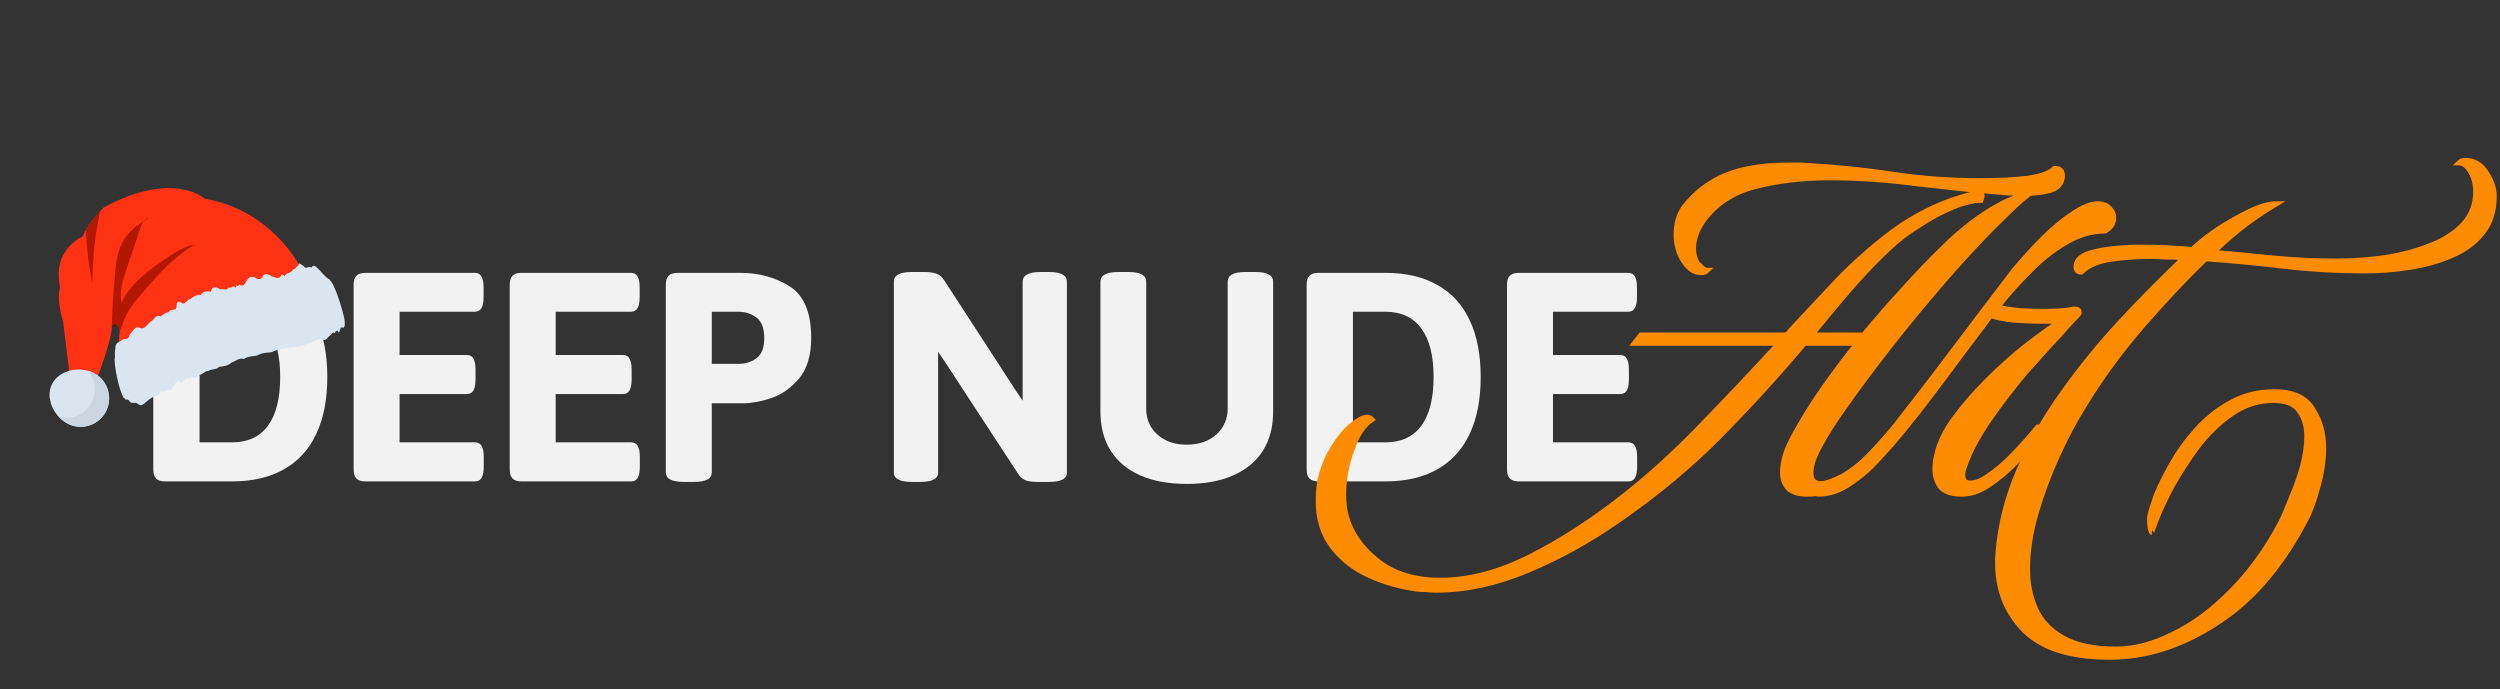 <svg width="3626" height="1000" viewBox="0 0 3626 1000" fill="none" xmlns="http://www.w3.org/2000/svg">
<rect x="0" y="0" width="3626" height="1000" fill="#333333" stroke="none"/>
<path d="M239.58 698.24C233.582 698.24 229.205 696.862 226.449 694.106C223.693 691.35 222.315 686.973 222.315 680.975V412.753C222.315 406.754 223.693 402.458 226.449 399.864C229.205 397.109 233.582 395.731 239.58 395.731H336.364C366.031 395.731 391.159 401.567 411.748 413.239C432.499 424.749 448.143 441.772 458.681 464.306C469.38 486.84 474.73 514.319 474.73 546.742C474.73 579.327 469.38 606.887 458.681 629.421C448.143 651.956 432.499 669.059 411.748 680.731C391.159 692.404 366.031 698.24 336.364 698.24H239.58ZM336.364 641.58C359.384 641.58 376.812 633.555 388.646 617.506C400.481 601.294 406.398 577.706 406.398 546.742C406.398 515.94 400.481 492.514 388.646 476.465C376.812 460.253 359.384 452.147 336.364 452.147H289.431V641.58H336.364Z" fill="#F2F2F2"/>
<path d="M530.184 698.24C524.186 698.24 519.808 696.862 517.052 694.106C514.296 691.35 512.918 686.973 512.918 680.975V412.753C512.918 406.754 514.296 402.458 517.052 399.864C519.808 397.109 524.186 395.731 530.184 395.731H688.491C693.03 395.731 696.272 397.433 698.218 400.837C700.325 404.242 701.379 409.754 701.379 417.373V430.505C701.379 438.124 700.325 443.636 698.218 447.04C696.272 450.445 693.03 452.147 688.491 452.147H579.548V514.886H676.818C681.357 514.886 684.6 516.588 686.545 519.993C688.653 523.397 689.706 528.909 689.706 536.529V549.903C689.706 557.523 688.653 563.035 686.545 566.439C684.6 569.844 681.357 571.546 676.818 571.546H579.548V641.58H688.734C693.273 641.58 696.515 643.282 698.461 646.687C700.568 650.091 701.622 655.522 701.622 662.98V676.597C701.622 684.217 700.568 689.729 698.461 693.133C696.515 696.538 693.273 698.24 688.734 698.24H530.184Z" fill="#F2F2F2"/>
<path d="M756.589 698.24C750.591 698.24 746.214 696.862 743.458 694.106C740.702 691.35 739.324 686.973 739.324 680.975V412.753C739.324 406.754 740.702 402.458 743.458 399.864C746.214 397.109 750.591 395.731 756.589 395.731H914.896C919.435 395.731 922.678 397.433 924.623 400.837C926.731 404.242 927.784 409.754 927.784 417.373V430.505C927.784 438.124 926.731 443.636 924.623 447.04C922.678 450.445 919.435 452.147 914.896 452.147H805.954V514.886H903.224C907.763 514.886 911.005 516.588 912.951 519.993C915.058 523.397 916.112 528.909 916.112 536.529V549.903C916.112 557.523 915.058 563.035 912.951 566.439C911.005 569.844 907.763 571.546 903.224 571.546H805.954V641.58H915.139C919.678 641.58 922.921 643.282 924.866 646.687C926.974 650.091 928.027 655.522 928.027 662.98V676.597C928.027 684.217 926.974 689.729 924.866 693.133C922.921 696.538 919.678 698.24 915.139 698.24H756.589Z" fill="#F2F2F2"/>
<path d="M991.749 698.969C974.403 698.969 965.729 694.43 965.729 685.352V412.753C965.729 406.754 967.107 402.458 969.863 399.864C972.619 397.109 976.996 395.731 982.995 395.731H1073.94C1100.85 395.731 1124.68 402.296 1145.44 415.428C1166.19 428.559 1176.56 453.525 1176.56 490.326C1176.56 515.616 1170.56 535.313 1158.57 549.417C1146.57 563.359 1133.03 572.762 1117.96 577.625C1103.04 582.489 1089.75 584.921 1078.08 584.921H1032.36V685.352C1032.36 694.43 1023.69 698.969 1006.34 698.969H991.749ZM1070.78 527.774C1081.16 527.774 1089.99 525.018 1097.29 519.506C1104.74 513.995 1108.47 504.268 1108.47 490.326C1108.47 476.221 1104.74 466.332 1097.29 460.658C1089.83 454.984 1080.99 452.147 1070.78 452.147H1032.36V527.774H1070.78Z" fill="#F2F2F2"/>
<path d="M1322.49 698.969C1305.14 698.969 1296.47 694.43 1296.47 685.352V408.619C1296.47 403.917 1298.57 400.432 1302.79 398.162C1307 395.731 1313.57 394.515 1322.49 394.515H1340.97C1347.94 394.515 1353.69 395.325 1358.23 396.946C1362.77 398.568 1366.5 401.729 1369.42 406.43L1471.55 563.764L1483.22 581.273V408.619C1483.22 403.917 1485.33 400.432 1489.55 398.162C1493.76 395.731 1500.33 394.515 1509.24 394.515H1521.65C1530.56 394.515 1537.05 395.731 1541.1 398.162C1545.32 400.432 1547.42 403.917 1547.42 408.619V685.352C1547.42 694.43 1538.83 698.969 1521.65 698.969H1505.11C1497.98 698.969 1492.22 698.24 1487.84 696.781C1483.47 695.16 1479.82 692.08 1476.9 687.54L1369.91 523.884L1360.66 510.266V685.352C1360.66 694.43 1352.07 698.969 1334.89 698.969H1322.49Z" fill="#F2F2F2"/>
<path d="M1721.3 701.888C1695.04 701.888 1672.51 697.754 1653.7 689.486C1635.06 681.218 1620.79 669.302 1610.9 653.739C1601.01 638.014 1596.07 619.127 1596.07 597.079V408.619C1596.07 403.917 1598.17 400.432 1602.39 398.162C1606.6 395.731 1613.17 394.515 1622.09 394.515H1636.68C1645.59 394.515 1652.08 395.731 1656.13 398.162C1660.35 400.432 1662.45 403.917 1662.45 408.619V592.702C1662.45 602.753 1664.89 611.751 1669.75 619.694C1674.77 627.638 1681.75 633.88 1690.66 638.419C1699.58 642.796 1709.79 644.985 1721.3 644.985C1732.81 644.985 1743.03 642.796 1751.94 638.419C1761.02 633.88 1768.07 627.638 1773.1 619.694C1778.12 611.751 1780.64 602.753 1780.64 592.702V408.619C1780.64 403.917 1782.66 400.432 1786.72 398.162C1790.93 395.731 1797.5 394.515 1806.41 394.515H1820.76C1829.68 394.515 1836.16 395.731 1840.21 398.162C1844.43 400.432 1846.54 403.917 1846.54 408.619V597.079C1846.54 619.127 1841.59 638.014 1831.7 653.739C1821.81 669.302 1807.47 681.218 1788.66 689.486C1770.02 697.754 1747.57 701.888 1721.3 701.888Z" fill="#F2F2F2"/>
<path d="M1912.45 698.24C1906.45 698.24 1902.07 696.862 1899.32 694.106C1896.56 691.35 1895.18 686.973 1895.18 680.975V412.753C1895.18 406.754 1896.56 402.458 1899.32 399.864C1902.07 397.109 1906.45 395.731 1912.45 395.731H2009.23C2038.9 395.731 2064.03 401.567 2084.62 413.239C2105.37 424.749 2121.01 441.772 2131.55 464.306C2142.25 486.84 2147.6 514.319 2147.6 546.742C2147.6 579.327 2142.25 606.887 2131.55 629.421C2121.01 651.956 2105.37 669.059 2084.62 680.731C2064.03 692.404 2038.9 698.24 2009.23 698.24H1912.45ZM2009.23 641.58C2032.25 641.58 2049.68 633.555 2061.51 617.506C2073.35 601.294 2079.27 577.706 2079.27 546.742C2079.27 515.94 2073.35 492.514 2061.51 476.465C2049.68 460.253 2032.25 452.147 2009.23 452.147H1962.3V641.58H2009.23Z" fill="#F2F2F2"/>
<path d="M2203.05 698.24C2197.05 698.24 2192.68 696.862 2189.92 694.106C2187.16 691.35 2185.79 686.973 2185.79 680.975V412.753C2185.79 406.754 2187.16 402.458 2189.92 399.864C2192.68 397.109 2197.05 395.731 2203.05 395.731H2361.36C2365.9 395.731 2369.14 397.433 2371.08 400.837C2373.19 404.242 2374.25 409.754 2374.25 417.373V430.505C2374.25 438.124 2373.19 443.636 2371.08 447.04C2369.14 450.445 2365.9 452.147 2361.36 452.147H2252.42V514.886H2349.69C2354.22 514.886 2357.47 516.588 2359.41 519.993C2361.52 523.397 2362.57 528.909 2362.57 536.529V549.903C2362.57 557.523 2361.52 563.035 2359.41 566.439C2357.47 569.844 2354.22 571.546 2349.69 571.546H2252.42V641.58H2361.6C2366.14 641.58 2369.38 643.282 2371.33 646.687C2373.44 650.091 2374.49 655.522 2374.49 662.98V676.597C2374.49 684.217 2373.44 689.729 2371.33 693.133C2369.38 696.538 2366.14 698.24 2361.6 698.24H2203.05Z" fill="#F2F2F2"/>
<mask id="path-2-outside-1_34_299" maskUnits="userSpaceOnUse" x="1907.87" y="228.698" width="1714" height="729" fill="black">
<rect fill="white" x="1907.87" y="228.698" width="1714" height="729"/>
<path d="M2467.97 395.42C2464.06 395.42 2460.14 394.582 2456.23 392.904C2452.87 390.667 2450.08 388.431 2447.84 386.194C2442.25 380.043 2438.06 373.053 2435.26 365.224C2432.46 356.837 2431.07 348.729 2431.07 340.9C2431.07 325.243 2434.7 312.102 2441.97 301.478C2458.19 280.229 2478.32 264.572 2502.36 254.506C2526.97 244.441 2557.72 239.408 2594.63 239.408C2599.1 239.408 2603.57 239.408 2608.05 239.408C2613.08 239.408 2617.83 239.688 2622.31 240.247C2664.25 242.484 2705.35 246.678 2745.61 252.829C2785.87 258.98 2828.65 262.055 2873.94 262.055C2898.54 262.055 2920.63 260.937 2940.2 258.7C2960.33 255.904 2973.47 251.151 2979.62 244.441H2981.3C2988.01 244.441 2991.37 248.076 2991.37 255.345C2990.81 265.97 2984.66 272.959 2972.91 276.314C2961.73 279.11 2949.71 280.508 2936.85 280.508C2927.9 280.508 2919.23 280.229 2910.85 279.67C2902.46 279.11 2895.75 278.551 2890.71 277.992C2858.28 275.196 2820.82 271.282 2778.32 266.249C2736.38 260.657 2695 257.861 2654.18 257.861C2615.04 257.861 2578.97 262.055 2545.98 270.443C2513.55 278.831 2488.38 295.327 2470.49 319.931C2465.46 327.2 2461.82 334.19 2459.59 340.9C2457.35 347.61 2456.23 354.041 2456.23 360.192C2456.23 368.02 2457.91 375.01 2461.26 381.161C2463.5 383.398 2466.02 385.914 2468.81 388.71C2471.61 390.947 2474.12 392.065 2476.36 392.065C2474.12 394.302 2471.33 395.42 2467.97 395.42ZM2082.98 855.907C2078.5 855.907 2073.75 855.628 2068.72 855.068C2063.68 855.068 2058.93 854.789 2054.46 854.23C2029.85 850.875 2006.65 844.164 1984.84 834.099C1963.03 824.034 1945.42 810.054 1932 792.16C1918.58 774.267 1911.87 752.179 1911.87 725.897C1911.87 716.95 1912.7 707.444 1914.38 697.379C1918.3 679.485 1924.73 663.548 1933.67 649.569C1942.06 635.589 1951.01 624.685 1960.51 616.857C1970.02 609.028 1977.57 605.114 1983.16 605.114C1985.4 605.114 1987.63 606.232 1989.87 608.469C1977.57 616.297 1967.78 631.116 1960.51 652.924C1952.69 674.173 1948.77 695.422 1948.77 716.671C1948.77 728.414 1949.89 738.479 1952.13 746.867C1958.84 772.589 1973.93 794.677 1997.42 813.13C2020.91 832.142 2051.38 841.648 2088.85 841.648C2130.79 841.648 2174.4 830.185 2219.7 807.258C2264.99 784.332 2310.28 754.975 2355.58 719.187C2391.92 690.669 2428.55 657.397 2465.46 619.373C2502.92 580.789 2541.23 540.249 2580.37 497.751H2370.68L2379.9 486.008H2590.43C2591.55 484.89 2592.67 484.051 2593.79 483.492C2594.91 482.373 2595.75 481.255 2596.31 480.137C2614.76 460.565 2635.45 438.477 2658.37 413.873C2681.3 389.269 2707.02 365.784 2735.54 343.416C2764.62 320.49 2796.21 302.876 2830.32 290.574C2850.45 283.863 2863.04 280.508 2868.07 280.508C2872.54 280.508 2874.78 281.627 2874.78 283.863C2874.78 285.541 2874.22 287.778 2873.1 290.574C2861.36 290.574 2847.66 293.929 2832 300.639C2816.9 306.79 2802.08 314.618 2787.55 324.125C2773.01 333.072 2760.43 342.018 2749.8 350.965C2734.14 364.945 2719.05 379.763 2704.51 395.42C2690.53 410.518 2676.83 426.175 2663.41 442.392L2627.34 486.008H2702.83C2721.84 463.081 2741.13 440.994 2760.7 419.745C2780.28 397.937 2799.57 377.806 2818.58 359.353C2830.88 347.051 2844.3 335.308 2858.84 324.125C2873.38 312.941 2887.64 303.714 2901.62 296.445C2915.6 288.616 2927.9 284.702 2938.52 284.702C2931.26 290.294 2920.07 300.639 2904.97 315.737C2889.88 330.276 2875.9 344.535 2863.04 358.514C2845.7 376.967 2825.85 399.335 2803.48 425.616C2781.12 451.898 2759.03 479.018 2737.22 506.977C2715.41 534.936 2695.84 561.218 2678.51 585.822C2661.17 609.867 2648.59 629.438 2640.76 644.536C2636.85 651.246 2633.49 658.236 2630.69 665.506C2627.9 672.775 2626.5 679.485 2626.5 685.636C2626.5 696.261 2631.25 701.573 2640.76 701.573C2647.47 701.573 2657.54 698.218 2670.96 691.508C2684.94 683.679 2698.08 673.614 2710.38 661.312C2722.68 648.45 2735.54 634.191 2748.96 618.534C2750.64 618.534 2751.48 619.373 2751.48 621.05C2751.48 623.287 2750.36 626.363 2748.12 630.277C2746.45 634.191 2745.33 637.267 2744.77 639.504C2722.4 665.226 2701.43 684.518 2681.86 697.379C2662.29 710.24 2642.16 716.671 2621.47 716.671C2608.61 716.671 2599.38 713.875 2593.79 708.283C2588.2 702.132 2585.4 694.583 2585.4 685.636C2585.4 676.13 2587.36 665.785 2591.27 654.601C2595.75 643.418 2601.34 632.234 2608.05 621.05C2618.67 602.038 2631.25 582.187 2645.79 561.498C2660.89 540.249 2676.83 519 2693.6 497.751H2617.27C2578.69 543.604 2537.87 588.338 2494.81 631.955C2452.32 675.012 2403.67 715.552 2348.87 753.577C2305.81 783.773 2261.35 808.377 2215.5 827.389C2170.21 846.401 2126.03 855.907 2082.98 855.907Z"/>
<path d="M2637.03 716.671C2635.91 716.671 2635.35 716.391 2635.35 715.832C2635.35 715.832 2636.19 715.273 2637.87 714.154C2639.55 713.036 2642.06 711.638 2645.42 709.961C2664.99 700.454 2682.88 688.152 2699.1 673.054C2714.76 657.397 2729.86 640.901 2744.39 623.567C2754.46 610.706 2767.04 594.489 2782.14 574.918C2797.8 554.787 2814.01 533.538 2830.79 511.171C2848.12 488.245 2864.62 466.437 2880.28 445.747C2895.93 425.057 2909.35 407.443 2920.54 392.904C2934.52 376.129 2948.78 360.471 2963.31 345.933C2978.41 330.835 2992.95 318.812 3006.93 309.865C3020.91 300.359 3032.93 295.606 3043 295.606C3050.27 295.606 3055.86 297.843 3059.77 302.316C3063.69 306.231 3065.65 310.704 3065.65 315.737C3065.65 324.125 3061.45 330.555 3053.06 335.029C3033.49 335.029 3014.48 340.62 2996.03 351.804C2977.57 362.429 2959.96 376.408 2943.18 393.743C2926.41 410.518 2911.03 427.853 2897.05 445.747C2908.24 447.984 2919.7 449.661 2931.44 450.779C2943.74 451.339 2955.21 451.618 2965.83 451.618C2974.78 451.618 2982.89 451.339 2990.16 450.779C2997.98 450.22 3003.86 449.381 3007.77 448.263C3012.8 448.263 3015.32 449.381 3015.32 451.618C3015.88 453.296 3015.6 454.694 3014.48 455.812C3012.24 458.049 3007.49 463.081 3000.22 470.91C2993.51 478.739 2985.68 487.406 2976.73 496.912C2968.35 505.859 2960.52 514.526 2953.25 522.914C2945.98 530.743 2940.67 536.614 2937.31 540.528C2919.98 561.218 2902.64 583.865 2885.31 608.469C2868.53 633.073 2856.79 655.161 2850.08 674.732C2847.84 679.765 2846.73 684.518 2846.73 688.991C2846.73 696.82 2850.36 700.734 2857.63 700.734C2865.46 700.734 2874.4 697.099 2884.47 689.83C2895.09 682.561 2905.16 674.173 2914.67 664.667C2924.73 654.601 2933.4 645.375 2940.67 636.987C2948.5 628.04 2953.53 622.169 2955.77 619.373C2957.44 619.373 2958.28 620.212 2958.28 621.889C2958.28 624.126 2957.16 627.202 2954.93 631.116C2953.25 634.471 2952.13 637.267 2951.57 639.504C2943.18 649.569 2933.12 660.752 2921.38 673.054C2909.63 684.797 2897.05 695.142 2883.63 704.089C2870.77 712.477 2857.91 716.671 2845.05 716.671C2831.07 716.671 2821 713.316 2814.85 706.605C2809.26 699.336 2806.46 690.389 2806.46 679.765C2806.46 673.614 2807.3 667.183 2808.98 660.473C2812.34 643.697 2820.72 626.083 2834.14 607.63C2847.56 589.177 2863.5 570.724 2881.95 552.271C2900.41 533.818 2919.14 517.043 2938.15 501.945C2957.72 486.847 2975.06 474.265 2990.16 464.2C2987.36 464.759 2983.45 465.318 2978.41 465.877C2973.38 465.877 2967.79 465.877 2961.64 465.877C2948.78 465.877 2934.8 465.318 2919.7 464.2C2905.16 462.522 2894.54 460.286 2887.82 457.49C2886.15 459.167 2884.19 461.683 2881.95 465.039C2870.21 480.696 2856.51 498.869 2840.85 519.559C2825.76 540.249 2809.82 561.498 2793.04 583.306C2776.27 605.114 2760.05 625.244 2744.39 643.697C2736.57 652.644 2727.06 662.989 2715.88 674.732C2704.69 685.916 2692.39 695.701 2678.97 704.089C2665.55 712.477 2651.57 716.671 2637.03 716.671Z"/>
<path d="M3059.83 953.205C3000.56 953.205 2958.06 938.946 2932.34 910.427C2906.06 881.909 2894.59 845.562 2897.95 801.387C2901.3 760.567 2911.37 720.865 2928.15 682.281C2944.92 643.138 2966.17 605.673 2991.89 569.885C3017.61 533.538 3045.85 498.869 3076.61 465.877C3107.36 432.886 3137.84 402.131 3168.03 373.612C3160.77 373.053 3152.66 372.773 3143.71 372.773C3135.32 372.214 3126.65 371.935 3117.71 371.935C3098.7 371.935 3079.68 373.333 3060.67 376.129C3042.22 378.924 3028.24 385.075 3018.73 394.582C3013.7 394.582 3011.18 392.065 3011.18 387.033C3011.18 376.408 3020.13 369.139 3038.02 365.224C3056.48 360.751 3079.4 358.514 3106.8 358.514C3117.99 358.514 3129.73 358.794 3142.03 359.353C3154.33 359.912 3166.92 360.751 3179.78 361.869C3188.16 354.041 3196.55 347.051 3204.94 340.9C3213.33 334.749 3220.88 329.716 3227.59 325.802C3244.36 315.737 3258.62 308.188 3270.36 303.155C3282.11 298.123 3292.45 295.606 3301.4 295.606C3289.1 302.876 3274.84 312.382 3258.62 324.125C3242.96 335.867 3226.75 349.847 3209.97 366.063C3237.93 368.3 3267.29 371.096 3298.04 374.451C3328.8 377.247 3359.27 378.645 3389.47 378.645C3412.96 378.645 3436.44 376.967 3459.93 373.612C3483.97 369.698 3505.78 363.827 3525.35 355.998C3545.48 348.169 3561.42 337.825 3573.16 324.963C3584.91 312.102 3590.78 296.445 3590.78 277.992C3590.78 266.808 3588.26 257.023 3583.23 248.635C3578.19 240.247 3572.6 236.053 3566.45 236.053C3568.69 233.817 3571.76 232.698 3575.68 232.698C3588.54 232.698 3598.6 238.57 3605.87 250.312C3613.7 262.055 3617.62 273.519 3617.62 284.702C3617.62 306.51 3611.75 324.404 3600 338.384C3588.82 352.363 3573.72 363.267 3554.71 371.096C3536.26 378.924 3516.13 384.516 3494.32 387.871C3472.51 391.226 3451.26 392.904 3430.57 392.904C3390.31 392.904 3351.17 390.667 3313.14 386.194C3275.68 381.72 3237.65 378.086 3199.07 375.29C3168.87 404.367 3137.84 437.359 3105.97 474.265C3074.09 511.171 3045.85 550.034 3021.25 590.855C3008.95 610.426 2996.64 633.632 2984.34 660.473C2972.04 687.314 2961.7 714.993 2953.31 743.511C2944.92 772.03 2940.73 799.15 2940.73 824.873C2940.73 846.681 2944.64 866.252 2952.47 883.587C2960.86 901.481 2974.28 915.46 2992.73 925.525C3011.74 936.15 3037.19 941.462 3069.06 941.462C3095.9 941.462 3123.58 934.193 3152.1 919.654C3181.18 905.674 3209.13 884.985 3235.98 857.585C3263.38 830.185 3287.42 796.913 3308.11 757.771C3312.58 748.824 3317.62 737.081 3323.21 722.542C3329.36 708.563 3334.67 693.744 3339.14 678.087C3343.62 661.871 3345.85 646.773 3345.85 632.793C3345.85 618.255 3342.22 605.953 3334.95 595.887C3328.24 585.822 3315.66 580.789 3297.21 580.789C3275.4 580.789 3255.27 587.22 3236.81 600.081C3218.36 612.942 3201.86 628.879 3187.33 647.891C3173.35 666.903 3161.04 685.916 3150.42 704.928C3140.35 723.94 3132.81 739.877 3127.77 752.738C3122.74 765.599 3120.5 772.03 3121.06 772.03C3120.5 772.03 3119.67 769.793 3118.55 765.32C3117.99 760.846 3117.71 756.652 3117.71 752.738C3117.71 749.942 3117.99 747.985 3118.55 746.867C3119.67 741.275 3122.74 731.489 3127.77 717.509C3133.37 704.089 3140.91 688.991 3150.42 672.216C3159.93 655.44 3171.67 639.224 3185.65 623.567C3200.19 607.351 3216.68 594.21 3235.14 584.144C3254.15 573.52 3275.4 568.208 3298.88 568.208C3325.72 568.208 3344.18 576.596 3354.24 593.371C3364.87 609.587 3370.18 628.32 3370.18 649.569C3370.18 668.581 3367.1 688.432 3360.95 709.122C3355.36 729.811 3348.65 746.867 3340.82 760.287C3305.59 825.711 3262.82 874.081 3212.49 905.395C3162.72 937.268 3111.84 953.205 3059.83 953.205Z"/>
</mask>
<path d="M2467.97 395.42C2464.06 395.42 2460.14 394.582 2456.23 392.904C2452.87 390.667 2450.08 388.431 2447.84 386.194C2442.25 380.043 2438.06 373.053 2435.26 365.224C2432.46 356.837 2431.07 348.729 2431.07 340.9C2431.07 325.243 2434.7 312.102 2441.97 301.478C2458.19 280.229 2478.32 264.572 2502.36 254.506C2526.97 244.441 2557.72 239.408 2594.63 239.408C2599.1 239.408 2603.57 239.408 2608.05 239.408C2613.08 239.408 2617.83 239.688 2622.31 240.247C2664.25 242.484 2705.35 246.678 2745.61 252.829C2785.87 258.98 2828.65 262.055 2873.94 262.055C2898.54 262.055 2920.63 260.937 2940.2 258.7C2960.33 255.904 2973.47 251.151 2979.62 244.441H2981.3C2988.01 244.441 2991.37 248.076 2991.37 255.345C2990.81 265.97 2984.66 272.959 2972.91 276.314C2961.73 279.11 2949.71 280.508 2936.85 280.508C2927.9 280.508 2919.23 280.229 2910.85 279.67C2902.46 279.11 2895.75 278.551 2890.71 277.992C2858.28 275.196 2820.82 271.282 2778.32 266.249C2736.38 260.657 2695 257.861 2654.18 257.861C2615.04 257.861 2578.97 262.055 2545.98 270.443C2513.55 278.831 2488.38 295.327 2470.49 319.931C2465.46 327.2 2461.82 334.19 2459.59 340.9C2457.35 347.61 2456.23 354.041 2456.23 360.192C2456.23 368.02 2457.91 375.01 2461.26 381.161C2463.5 383.398 2466.02 385.914 2468.81 388.71C2471.61 390.947 2474.12 392.065 2476.36 392.065C2474.12 394.302 2471.33 395.42 2467.97 395.42ZM2082.98 855.907C2078.5 855.907 2073.75 855.628 2068.72 855.068C2063.68 855.068 2058.93 854.789 2054.46 854.23C2029.85 850.875 2006.65 844.164 1984.84 834.099C1963.03 824.034 1945.42 810.054 1932 792.16C1918.58 774.267 1911.87 752.179 1911.87 725.897C1911.87 716.95 1912.7 707.444 1914.38 697.379C1918.3 679.485 1924.73 663.548 1933.67 649.569C1942.06 635.589 1951.01 624.685 1960.51 616.857C1970.02 609.028 1977.57 605.114 1983.16 605.114C1985.4 605.114 1987.63 606.232 1989.87 608.469C1977.57 616.297 1967.78 631.116 1960.51 652.924C1952.69 674.173 1948.77 695.422 1948.77 716.671C1948.77 728.414 1949.89 738.479 1952.13 746.867C1958.84 772.589 1973.93 794.677 1997.42 813.13C2020.91 832.142 2051.38 841.648 2088.85 841.648C2130.79 841.648 2174.4 830.185 2219.7 807.258C2264.99 784.332 2310.28 754.975 2355.58 719.187C2391.92 690.669 2428.55 657.397 2465.46 619.373C2502.92 580.789 2541.23 540.249 2580.37 497.751H2370.68L2379.9 486.008H2590.43C2591.55 484.89 2592.67 484.051 2593.79 483.492C2594.91 482.373 2595.75 481.255 2596.31 480.137C2614.76 460.565 2635.45 438.477 2658.37 413.873C2681.3 389.269 2707.02 365.784 2735.54 343.416C2764.62 320.49 2796.21 302.876 2830.32 290.574C2850.45 283.863 2863.04 280.508 2868.07 280.508C2872.54 280.508 2874.78 281.627 2874.78 283.863C2874.78 285.541 2874.22 287.778 2873.1 290.574C2861.36 290.574 2847.66 293.929 2832 300.639C2816.9 306.79 2802.08 314.618 2787.55 324.125C2773.01 333.072 2760.43 342.018 2749.8 350.965C2734.14 364.945 2719.05 379.763 2704.51 395.42C2690.53 410.518 2676.83 426.175 2663.41 442.392L2627.34 486.008H2702.83C2721.84 463.081 2741.13 440.994 2760.7 419.745C2780.28 397.937 2799.57 377.806 2818.58 359.353C2830.88 347.051 2844.3 335.308 2858.84 324.125C2873.38 312.941 2887.64 303.714 2901.62 296.445C2915.6 288.616 2927.9 284.702 2938.52 284.702C2931.26 290.294 2920.07 300.639 2904.97 315.737C2889.88 330.276 2875.9 344.535 2863.04 358.514C2845.7 376.967 2825.85 399.335 2803.48 425.616C2781.12 451.898 2759.03 479.018 2737.22 506.977C2715.41 534.936 2695.84 561.218 2678.51 585.822C2661.17 609.867 2648.59 629.438 2640.76 644.536C2636.85 651.246 2633.49 658.236 2630.69 665.506C2627.9 672.775 2626.5 679.485 2626.5 685.636C2626.5 696.261 2631.25 701.573 2640.76 701.573C2647.47 701.573 2657.54 698.218 2670.96 691.508C2684.94 683.679 2698.08 673.614 2710.38 661.312C2722.68 648.45 2735.54 634.191 2748.96 618.534C2750.64 618.534 2751.48 619.373 2751.48 621.05C2751.48 623.287 2750.36 626.363 2748.12 630.277C2746.45 634.191 2745.33 637.267 2744.77 639.504C2722.4 665.226 2701.43 684.518 2681.86 697.379C2662.29 710.24 2642.16 716.671 2621.47 716.671C2608.61 716.671 2599.38 713.875 2593.79 708.283C2588.2 702.132 2585.4 694.583 2585.4 685.636C2585.4 676.13 2587.36 665.785 2591.27 654.601C2595.75 643.418 2601.34 632.234 2608.05 621.05C2618.67 602.038 2631.25 582.187 2645.79 561.498C2660.89 540.249 2676.83 519 2693.6 497.751H2617.27C2578.69 543.604 2537.87 588.338 2494.81 631.955C2452.32 675.012 2403.67 715.552 2348.87 753.577C2305.81 783.773 2261.35 808.377 2215.5 827.389C2170.21 846.401 2126.03 855.907 2082.98 855.907Z" fill="#FF8B00"/>
<path d="M2637.03 716.671C2635.91 716.671 2635.35 716.391 2635.35 715.832C2635.35 715.832 2636.19 715.273 2637.87 714.154C2639.55 713.036 2642.06 711.638 2645.42 709.961C2664.99 700.454 2682.88 688.152 2699.1 673.054C2714.76 657.397 2729.86 640.901 2744.39 623.567C2754.46 610.706 2767.04 594.489 2782.14 574.918C2797.8 554.787 2814.01 533.538 2830.79 511.171C2848.12 488.245 2864.62 466.437 2880.28 445.747C2895.93 425.057 2909.35 407.443 2920.54 392.904C2934.52 376.129 2948.78 360.471 2963.31 345.933C2978.41 330.835 2992.95 318.812 3006.93 309.865C3020.91 300.359 3032.93 295.606 3043 295.606C3050.27 295.606 3055.86 297.843 3059.77 302.316C3063.69 306.231 3065.65 310.704 3065.65 315.737C3065.65 324.125 3061.45 330.555 3053.06 335.029C3033.49 335.029 3014.48 340.62 2996.03 351.804C2977.57 362.429 2959.96 376.408 2943.18 393.743C2926.41 410.518 2911.03 427.853 2897.05 445.747C2908.24 447.984 2919.7 449.661 2931.44 450.779C2943.74 451.339 2955.21 451.618 2965.83 451.618C2974.78 451.618 2982.89 451.339 2990.16 450.779C2997.98 450.22 3003.86 449.381 3007.77 448.263C3012.8 448.263 3015.32 449.381 3015.32 451.618C3015.88 453.296 3015.6 454.694 3014.48 455.812C3012.24 458.049 3007.49 463.081 3000.22 470.91C2993.51 478.739 2985.68 487.406 2976.73 496.912C2968.35 505.859 2960.52 514.526 2953.25 522.914C2945.98 530.743 2940.67 536.614 2937.31 540.528C2919.98 561.218 2902.64 583.865 2885.31 608.469C2868.53 633.073 2856.79 655.161 2850.08 674.732C2847.84 679.765 2846.73 684.518 2846.73 688.991C2846.73 696.82 2850.36 700.734 2857.63 700.734C2865.46 700.734 2874.4 697.099 2884.47 689.83C2895.09 682.561 2905.16 674.173 2914.67 664.667C2924.73 654.601 2933.4 645.375 2940.67 636.987C2948.5 628.04 2953.53 622.169 2955.77 619.373C2957.44 619.373 2958.28 620.212 2958.28 621.889C2958.28 624.126 2957.16 627.202 2954.93 631.116C2953.25 634.471 2952.13 637.267 2951.57 639.504C2943.18 649.569 2933.12 660.752 2921.38 673.054C2909.63 684.797 2897.05 695.142 2883.63 704.089C2870.77 712.477 2857.91 716.671 2845.05 716.671C2831.07 716.671 2821 713.316 2814.85 706.605C2809.26 699.336 2806.46 690.389 2806.46 679.765C2806.46 673.614 2807.3 667.183 2808.98 660.473C2812.34 643.697 2820.72 626.083 2834.14 607.63C2847.56 589.177 2863.5 570.724 2881.95 552.271C2900.41 533.818 2919.14 517.043 2938.15 501.945C2957.72 486.847 2975.06 474.265 2990.16 464.2C2987.36 464.759 2983.45 465.318 2978.41 465.877C2973.38 465.877 2967.79 465.877 2961.64 465.877C2948.78 465.877 2934.8 465.318 2919.7 464.2C2905.16 462.522 2894.54 460.286 2887.82 457.49C2886.15 459.167 2884.19 461.683 2881.95 465.039C2870.21 480.696 2856.51 498.869 2840.85 519.559C2825.76 540.249 2809.82 561.498 2793.04 583.306C2776.27 605.114 2760.05 625.244 2744.39 643.697C2736.57 652.644 2727.06 662.989 2715.88 674.732C2704.69 685.916 2692.39 695.701 2678.97 704.089C2665.55 712.477 2651.57 716.671 2637.03 716.671Z" fill="#FF8B00"/>
<path d="M3059.83 953.205C3000.56 953.205 2958.06 938.946 2932.34 910.427C2906.06 881.909 2894.59 845.562 2897.95 801.387C2901.3 760.567 2911.37 720.865 2928.15 682.281C2944.92 643.138 2966.17 605.673 2991.89 569.885C3017.61 533.538 3045.85 498.869 3076.61 465.877C3107.36 432.886 3137.84 402.131 3168.03 373.612C3160.77 373.053 3152.66 372.773 3143.71 372.773C3135.32 372.214 3126.65 371.935 3117.71 371.935C3098.7 371.935 3079.68 373.333 3060.67 376.129C3042.22 378.924 3028.24 385.075 3018.73 394.582C3013.7 394.582 3011.18 392.065 3011.18 387.033C3011.18 376.408 3020.13 369.139 3038.02 365.224C3056.48 360.751 3079.4 358.514 3106.8 358.514C3117.99 358.514 3129.73 358.794 3142.03 359.353C3154.33 359.912 3166.92 360.751 3179.78 361.869C3188.16 354.041 3196.55 347.051 3204.94 340.9C3213.33 334.749 3220.88 329.716 3227.59 325.802C3244.36 315.737 3258.62 308.188 3270.36 303.155C3282.11 298.123 3292.45 295.606 3301.4 295.606C3289.1 302.876 3274.84 312.382 3258.62 324.125C3242.96 335.867 3226.75 349.847 3209.97 366.063C3237.93 368.3 3267.29 371.096 3298.04 374.451C3328.8 377.247 3359.27 378.645 3389.47 378.645C3412.96 378.645 3436.44 376.967 3459.93 373.612C3483.97 369.698 3505.78 363.827 3525.35 355.998C3545.48 348.169 3561.42 337.825 3573.16 324.963C3584.91 312.102 3590.78 296.445 3590.78 277.992C3590.78 266.808 3588.26 257.023 3583.23 248.635C3578.19 240.247 3572.6 236.053 3566.45 236.053C3568.69 233.817 3571.76 232.698 3575.68 232.698C3588.54 232.698 3598.6 238.57 3605.87 250.312C3613.7 262.055 3617.62 273.519 3617.62 284.702C3617.62 306.51 3611.75 324.404 3600 338.384C3588.82 352.363 3573.72 363.267 3554.71 371.096C3536.26 378.924 3516.13 384.516 3494.32 387.871C3472.51 391.226 3451.26 392.904 3430.57 392.904C3390.31 392.904 3351.17 390.667 3313.14 386.194C3275.68 381.72 3237.65 378.086 3199.07 375.29C3168.87 404.367 3137.84 437.359 3105.97 474.265C3074.09 511.171 3045.85 550.034 3021.25 590.855C3008.95 610.426 2996.64 633.632 2984.34 660.473C2972.04 687.314 2961.7 714.993 2953.31 743.511C2944.92 772.03 2940.73 799.15 2940.73 824.873C2940.73 846.681 2944.64 866.252 2952.47 883.587C2960.86 901.481 2974.28 915.46 2992.73 925.525C3011.74 936.15 3037.19 941.462 3069.06 941.462C3095.9 941.462 3123.58 934.193 3152.1 919.654C3181.18 905.674 3209.13 884.985 3235.98 857.585C3263.38 830.185 3287.42 796.913 3308.11 757.771C3312.58 748.824 3317.62 737.081 3323.21 722.542C3329.36 708.563 3334.67 693.744 3339.14 678.087C3343.62 661.871 3345.85 646.773 3345.85 632.793C3345.85 618.255 3342.22 605.953 3334.95 595.887C3328.24 585.822 3315.66 580.789 3297.21 580.789C3275.4 580.789 3255.27 587.22 3236.81 600.081C3218.36 612.942 3201.86 628.879 3187.33 647.891C3173.35 666.903 3161.04 685.916 3150.42 704.928C3140.35 723.94 3132.81 739.877 3127.77 752.738C3122.74 765.599 3120.5 772.03 3121.06 772.03C3120.5 772.03 3119.67 769.793 3118.55 765.32C3117.99 760.846 3117.71 756.652 3117.71 752.738C3117.71 749.942 3117.99 747.985 3118.55 746.867C3119.67 741.275 3122.74 731.489 3127.77 717.509C3133.37 704.089 3140.91 688.991 3150.42 672.216C3159.93 655.44 3171.67 639.224 3185.65 623.567C3200.19 607.351 3216.68 594.21 3235.14 584.144C3254.15 573.52 3275.4 568.208 3298.88 568.208C3325.72 568.208 3344.18 576.596 3354.24 593.371C3364.87 609.587 3370.18 628.32 3370.18 649.569C3370.18 668.581 3367.1 688.432 3360.95 709.122C3355.36 729.811 3348.65 746.867 3340.82 760.287C3305.59 825.711 3262.82 874.081 3212.49 905.395C3162.72 937.268 3111.84 953.205 3059.83 953.205Z" fill="#FF8B00"/>
<path d="M2467.97 395.42C2464.06 395.42 2460.14 394.582 2456.23 392.904C2452.87 390.667 2450.08 388.431 2447.84 386.194C2442.25 380.043 2438.06 373.053 2435.26 365.224C2432.46 356.837 2431.07 348.729 2431.07 340.9C2431.07 325.243 2434.7 312.102 2441.97 301.478C2458.19 280.229 2478.32 264.572 2502.36 254.506C2526.97 244.441 2557.72 239.408 2594.63 239.408C2599.1 239.408 2603.57 239.408 2608.05 239.408C2613.08 239.408 2617.83 239.688 2622.31 240.247C2664.25 242.484 2705.35 246.678 2745.61 252.829C2785.87 258.98 2828.65 262.055 2873.94 262.055C2898.54 262.055 2920.63 260.937 2940.2 258.7C2960.33 255.904 2973.47 251.151 2979.62 244.441H2981.3C2988.01 244.441 2991.37 248.076 2991.37 255.345C2990.81 265.97 2984.66 272.959 2972.91 276.314C2961.73 279.11 2949.71 280.508 2936.85 280.508C2927.9 280.508 2919.23 280.229 2910.85 279.67C2902.46 279.11 2895.75 278.551 2890.71 277.992C2858.28 275.196 2820.82 271.282 2778.32 266.249C2736.38 260.657 2695 257.861 2654.18 257.861C2615.04 257.861 2578.97 262.055 2545.98 270.443C2513.55 278.831 2488.38 295.327 2470.49 319.931C2465.46 327.2 2461.82 334.19 2459.59 340.9C2457.35 347.61 2456.23 354.041 2456.23 360.192C2456.23 368.02 2457.91 375.01 2461.26 381.161C2463.5 383.398 2466.02 385.914 2468.81 388.71C2471.61 390.947 2474.12 392.065 2476.36 392.065C2474.12 394.302 2471.33 395.42 2467.97 395.42ZM2082.98 855.907C2078.5 855.907 2073.75 855.628 2068.72 855.068C2063.68 855.068 2058.93 854.789 2054.46 854.23C2029.85 850.875 2006.65 844.164 1984.84 834.099C1963.03 824.034 1945.42 810.054 1932 792.16C1918.58 774.267 1911.87 752.179 1911.87 725.897C1911.87 716.95 1912.7 707.444 1914.38 697.379C1918.3 679.485 1924.73 663.548 1933.67 649.569C1942.06 635.589 1951.01 624.685 1960.51 616.857C1970.02 609.028 1977.57 605.114 1983.16 605.114C1985.4 605.114 1987.63 606.232 1989.87 608.469C1977.57 616.297 1967.78 631.116 1960.51 652.924C1952.69 674.173 1948.77 695.422 1948.77 716.671C1948.77 728.414 1949.89 738.479 1952.13 746.867C1958.84 772.589 1973.93 794.677 1997.42 813.13C2020.91 832.142 2051.38 841.648 2088.85 841.648C2130.79 841.648 2174.4 830.185 2219.7 807.258C2264.99 784.332 2310.28 754.975 2355.58 719.187C2391.92 690.669 2428.55 657.397 2465.46 619.373C2502.92 580.789 2541.23 540.249 2580.37 497.751H2370.68L2379.9 486.008H2590.43C2591.55 484.89 2592.67 484.051 2593.79 483.492C2594.91 482.373 2595.75 481.255 2596.31 480.137C2614.76 460.565 2635.45 438.477 2658.37 413.873C2681.3 389.269 2707.02 365.784 2735.54 343.416C2764.62 320.49 2796.21 302.876 2830.32 290.574C2850.45 283.863 2863.04 280.508 2868.07 280.508C2872.54 280.508 2874.78 281.627 2874.78 283.863C2874.78 285.541 2874.22 287.778 2873.1 290.574C2861.36 290.574 2847.66 293.929 2832 300.639C2816.9 306.79 2802.08 314.618 2787.55 324.125C2773.01 333.072 2760.43 342.018 2749.8 350.965C2734.14 364.945 2719.05 379.763 2704.51 395.42C2690.53 410.518 2676.83 426.175 2663.41 442.392L2627.34 486.008H2702.83C2721.84 463.081 2741.13 440.994 2760.7 419.745C2780.28 397.937 2799.57 377.806 2818.58 359.353C2830.88 347.051 2844.3 335.308 2858.84 324.125C2873.38 312.941 2887.64 303.714 2901.62 296.445C2915.6 288.616 2927.9 284.702 2938.52 284.702C2931.26 290.294 2920.07 300.639 2904.97 315.737C2889.88 330.276 2875.9 344.535 2863.04 358.514C2845.7 376.967 2825.85 399.335 2803.48 425.616C2781.12 451.898 2759.03 479.018 2737.22 506.977C2715.41 534.936 2695.84 561.218 2678.51 585.822C2661.17 609.867 2648.59 629.438 2640.76 644.536C2636.85 651.246 2633.49 658.236 2630.69 665.506C2627.9 672.775 2626.5 679.485 2626.5 685.636C2626.5 696.261 2631.25 701.573 2640.76 701.573C2647.47 701.573 2657.54 698.218 2670.96 691.508C2684.94 683.679 2698.08 673.614 2710.38 661.312C2722.68 648.45 2735.54 634.191 2748.96 618.534C2750.64 618.534 2751.48 619.373 2751.48 621.05C2751.48 623.287 2750.36 626.363 2748.12 630.277C2746.45 634.191 2745.33 637.267 2744.77 639.504C2722.4 665.226 2701.43 684.518 2681.86 697.379C2662.29 710.24 2642.16 716.671 2621.47 716.671C2608.61 716.671 2599.38 713.875 2593.79 708.283C2588.2 702.132 2585.4 694.583 2585.4 685.636C2585.4 676.13 2587.36 665.785 2591.27 654.601C2595.75 643.418 2601.34 632.234 2608.05 621.05C2618.67 602.038 2631.25 582.187 2645.79 561.498C2660.89 540.249 2676.83 519 2693.6 497.751H2617.27C2578.69 543.604 2537.87 588.338 2494.81 631.955C2452.32 675.012 2403.67 715.552 2348.87 753.577C2305.81 783.773 2261.35 808.377 2215.5 827.389C2170.21 846.401 2126.03 855.907 2082.98 855.907Z" stroke="#FF8B00" stroke-width="7.357" mask="url(#path-2-outside-1_34_299)"/>
<path d="M2637.03 716.671C2635.91 716.671 2635.35 716.391 2635.35 715.832C2635.35 715.832 2636.19 715.273 2637.87 714.154C2639.55 713.036 2642.06 711.638 2645.42 709.961C2664.99 700.454 2682.88 688.152 2699.1 673.054C2714.76 657.397 2729.86 640.901 2744.39 623.567C2754.46 610.706 2767.04 594.489 2782.14 574.918C2797.8 554.787 2814.01 533.538 2830.79 511.171C2848.12 488.245 2864.62 466.437 2880.28 445.747C2895.93 425.057 2909.35 407.443 2920.54 392.904C2934.52 376.129 2948.78 360.471 2963.31 345.933C2978.41 330.835 2992.95 318.812 3006.93 309.865C3020.91 300.359 3032.93 295.606 3043 295.606C3050.27 295.606 3055.86 297.843 3059.77 302.316C3063.69 306.231 3065.65 310.704 3065.65 315.737C3065.65 324.125 3061.45 330.555 3053.06 335.029C3033.49 335.029 3014.48 340.62 2996.03 351.804C2977.57 362.429 2959.96 376.408 2943.18 393.743C2926.41 410.518 2911.03 427.853 2897.05 445.747C2908.24 447.984 2919.7 449.661 2931.44 450.779C2943.74 451.339 2955.21 451.618 2965.83 451.618C2974.78 451.618 2982.89 451.339 2990.16 450.779C2997.98 450.22 3003.86 449.381 3007.77 448.263C3012.8 448.263 3015.32 449.381 3015.32 451.618C3015.88 453.296 3015.6 454.694 3014.48 455.812C3012.24 458.049 3007.49 463.081 3000.22 470.91C2993.51 478.739 2985.68 487.406 2976.73 496.912C2968.35 505.859 2960.52 514.526 2953.25 522.914C2945.98 530.743 2940.67 536.614 2937.31 540.528C2919.98 561.218 2902.64 583.865 2885.31 608.469C2868.53 633.073 2856.79 655.161 2850.08 674.732C2847.84 679.765 2846.73 684.518 2846.73 688.991C2846.73 696.82 2850.36 700.734 2857.63 700.734C2865.46 700.734 2874.4 697.099 2884.47 689.83C2895.09 682.561 2905.16 674.173 2914.67 664.667C2924.73 654.601 2933.4 645.375 2940.67 636.987C2948.5 628.04 2953.53 622.169 2955.77 619.373C2957.44 619.373 2958.28 620.212 2958.28 621.889C2958.28 624.126 2957.16 627.202 2954.93 631.116C2953.25 634.471 2952.13 637.267 2951.57 639.504C2943.18 649.569 2933.12 660.752 2921.38 673.054C2909.63 684.797 2897.05 695.142 2883.63 704.089C2870.77 712.477 2857.91 716.671 2845.05 716.671C2831.07 716.671 2821 713.316 2814.85 706.605C2809.26 699.336 2806.46 690.389 2806.46 679.765C2806.46 673.614 2807.3 667.183 2808.98 660.473C2812.34 643.697 2820.72 626.083 2834.14 607.63C2847.56 589.177 2863.5 570.724 2881.95 552.271C2900.41 533.818 2919.14 517.043 2938.15 501.945C2957.72 486.847 2975.06 474.265 2990.16 464.2C2987.36 464.759 2983.45 465.318 2978.41 465.877C2973.38 465.877 2967.79 465.877 2961.64 465.877C2948.78 465.877 2934.8 465.318 2919.7 464.2C2905.16 462.522 2894.54 460.286 2887.82 457.49C2886.15 459.167 2884.19 461.683 2881.95 465.039C2870.21 480.696 2856.51 498.869 2840.85 519.559C2825.76 540.249 2809.82 561.498 2793.04 583.306C2776.27 605.114 2760.05 625.244 2744.39 643.697C2736.57 652.644 2727.06 662.989 2715.88 674.732C2704.69 685.916 2692.39 695.701 2678.97 704.089C2665.55 712.477 2651.57 716.671 2637.03 716.671Z" stroke="#FF8B00" stroke-width="7.357" mask="url(#path-2-outside-1_34_299)"/>
<path d="M3059.83 953.205C3000.56 953.205 2958.06 938.946 2932.34 910.427C2906.06 881.909 2894.59 845.562 2897.95 801.387C2901.3 760.567 2911.37 720.865 2928.15 682.281C2944.92 643.138 2966.17 605.673 2991.89 569.885C3017.61 533.538 3045.85 498.869 3076.61 465.877C3107.36 432.886 3137.84 402.131 3168.03 373.612C3160.77 373.053 3152.66 372.773 3143.71 372.773C3135.32 372.214 3126.65 371.935 3117.71 371.935C3098.7 371.935 3079.68 373.333 3060.67 376.129C3042.22 378.924 3028.24 385.075 3018.73 394.582C3013.7 394.582 3011.18 392.065 3011.18 387.033C3011.18 376.408 3020.13 369.139 3038.02 365.224C3056.48 360.751 3079.4 358.514 3106.8 358.514C3117.99 358.514 3129.73 358.794 3142.03 359.353C3154.33 359.912 3166.92 360.751 3179.78 361.869C3188.16 354.041 3196.55 347.051 3204.94 340.9C3213.33 334.749 3220.88 329.716 3227.59 325.802C3244.36 315.737 3258.62 308.188 3270.36 303.155C3282.11 298.123 3292.45 295.606 3301.4 295.606C3289.1 302.876 3274.84 312.382 3258.62 324.125C3242.96 335.867 3226.75 349.847 3209.97 366.063C3237.93 368.3 3267.29 371.096 3298.04 374.451C3328.8 377.247 3359.27 378.645 3389.47 378.645C3412.96 378.645 3436.44 376.967 3459.93 373.612C3483.97 369.698 3505.78 363.827 3525.35 355.998C3545.48 348.169 3561.42 337.825 3573.16 324.963C3584.91 312.102 3590.78 296.445 3590.78 277.992C3590.78 266.808 3588.26 257.023 3583.23 248.635C3578.19 240.247 3572.6 236.053 3566.45 236.053C3568.69 233.817 3571.76 232.698 3575.68 232.698C3588.54 232.698 3598.6 238.57 3605.87 250.312C3613.7 262.055 3617.62 273.519 3617.62 284.702C3617.62 306.51 3611.75 324.404 3600 338.384C3588.82 352.363 3573.72 363.267 3554.71 371.096C3536.26 378.924 3516.13 384.516 3494.32 387.871C3472.51 391.226 3451.26 392.904 3430.57 392.904C3390.31 392.904 3351.17 390.667 3313.14 386.194C3275.68 381.72 3237.65 378.086 3199.07 375.29C3168.87 404.367 3137.84 437.359 3105.97 474.265C3074.09 511.171 3045.85 550.034 3021.25 590.855C3008.95 610.426 2996.64 633.632 2984.34 660.473C2972.04 687.314 2961.7 714.993 2953.31 743.511C2944.92 772.03 2940.73 799.15 2940.73 824.873C2940.73 846.681 2944.64 866.252 2952.47 883.587C2960.86 901.481 2974.28 915.46 2992.73 925.525C3011.74 936.15 3037.19 941.462 3069.06 941.462C3095.9 941.462 3123.58 934.193 3152.1 919.654C3181.18 905.674 3209.13 884.985 3235.98 857.585C3263.38 830.185 3287.42 796.913 3308.11 757.771C3312.58 748.824 3317.62 737.081 3323.21 722.542C3329.36 708.563 3334.67 693.744 3339.14 678.087C3343.62 661.871 3345.85 646.773 3345.85 632.793C3345.85 618.255 3342.22 605.953 3334.95 595.887C3328.24 585.822 3315.66 580.789 3297.21 580.789C3275.4 580.789 3255.27 587.22 3236.81 600.081C3218.36 612.942 3201.86 628.879 3187.33 647.891C3173.35 666.903 3161.04 685.916 3150.42 704.928C3140.35 723.94 3132.81 739.877 3127.77 752.738C3122.74 765.599 3120.5 772.03 3121.06 772.03C3120.5 772.03 3119.67 769.793 3118.55 765.32C3117.99 760.846 3117.71 756.652 3117.71 752.738C3117.71 749.942 3117.99 747.985 3118.55 746.867C3119.67 741.275 3122.74 731.489 3127.77 717.509C3133.37 704.089 3140.91 688.991 3150.42 672.216C3159.93 655.44 3171.67 639.224 3185.65 623.567C3200.19 607.351 3216.68 594.21 3235.14 584.144C3254.15 573.52 3275.4 568.208 3298.88 568.208C3325.72 568.208 3344.18 576.596 3354.24 593.371C3364.87 609.587 3370.18 628.32 3370.18 649.569C3370.18 668.581 3367.1 688.432 3360.95 709.122C3355.36 729.811 3348.65 746.867 3340.82 760.287C3305.59 825.711 3262.82 874.081 3212.49 905.395C3162.72 937.268 3111.84 953.205 3059.83 953.205Z" stroke="#FF8B00" stroke-width="7.357" mask="url(#path-2-outside-1_34_299)"/>
<g clip-path="url(#clip0_34_299)">
<path d="M434.458 385.352C434.458 385.352 393.096 304.421 297.047 288.281C297.047 288.281 251.138 246.136 150.143 301.129C150.143 301.129 122.977 329.663 120.352 342.847C120.352 342.847 74.867 361.519 87.193 416.136C87.193 416.136 81.027 432.231 91.501 466.265L100.861 541.856L142.332 561.195L141.324 547.428C141.324 547.428 163.721 488.464 162.112 472.039C162.112 472.039 169.782 462.609 173.841 480.594L170.83 510.667L425.416 432.115L434.458 385.352Z" fill="#FF3314"/>
<path d="M134.007 411.838C134.009 376.474 137.699 341.115 145.184 306.487C139.483 312.893 130.13 323.908 124.653 333.127C125.487 359.567 128.665 385.904 134.007 411.838Z" fill="#B21800"/>
<path d="M215.461 315.994C212.47 316.499 210.177 318.278 208.37 320.7C210.685 319.085 213.114 317.531 215.461 315.994Z" fill="#B21800"/>
<path d="M162.186 471.922C162.997 471.059 169.904 463.715 173.755 480.4C176.276 474.797 178.085 468.675 180.423 463.014C186.913 447.101 198.534 433.815 209.883 420.832C231.594 396.025 254.014 370.717 282.815 354.647C267.444 357.279 253.883 366.054 240.986 374.749C215.457 391.939 189.443 410.997 176.294 438.749C172.804 422.905 178.028 406.596 183.21 391.233C190 371.055 196.787 350.864 203.576 330.686C204.726 327.236 206.226 323.452 208.383 320.696C197.418 327.964 187.089 336.165 180.084 347.161C170.778 361.781 168.503 379.593 166.854 396.853C164.478 421.763 162.916 446.887 162.186 471.922Z" fill="#B21800"/>
<path d="M499.74 464.458C497.393 454.056 500.182 465.975 499.293 461.596C502.31 473.208 487.522 408.811 476.031 404.258C467.29 398.701 455.871 378.45 452.042 388.062C446.255 385.1 444.207 391.858 439.852 385.312C436.79 384.5 433.254 378.506 432.594 385.886C430.022 384.794 429.07 391.573 425.332 390.403C423.141 396.087 418.223 394.021 413.141 399.464C414.198 404.146 409.645 394.341 407.409 400.077C405.005 405.129 399.731 402.746 394.519 401.015C388.848 397.247 383.568 395.589 380.935 400.947C378.91 404.793 375.261 406.467 369.972 402.698C364.88 399.736 360.592 402.164 357.348 407.518C354.432 414.387 350.633 415.712 346.925 412.536C345.022 417.361 342.003 412.215 342.597 414.846C342.639 415.035 342.425 419.11 339.547 415.406C337.364 414.779 335.315 418.644 331.369 417.053C329.066 422.748 323.723 417.857 319.512 419.743C314.076 416.263 308.457 413.731 305.425 423.419C299.619 420.815 294.78 423.184 290.571 428.033C285.163 427.566 280.466 429.874 276.388 433.545C271.493 433.529 268.861 442.163 264.347 439.878C259.688 437.016 255.683 434.474 255.888 447.005C255.328 444.522 255.488 450.697 252.786 448.527C250.98 450.324 247.37 448.403 244.459 452.718C240.698 453.269 236.784 456.222 232.378 459.003C226.445 454.954 223.175 464.653 218.038 466.833C213.299 470.781 209.27 478.624 202.907 475.622C196.292 471.571 192.749 480.623 188.461 484.809C185.635 495.471 179.342 489.136 176.177 493.834C172.604 496.725 168.878 496.176 167.54 502.121C167.568 502.243 166.97 509.709 166.668 510.131C166.21 511.369 167.292 519.746 166.416 519.319C165.237 528.107 171.692 564.878 179.945 578.074C179.936 578.033 179.972 575.43 182.228 579.77C183.631 580.333 184.857 577.22 188.74 582.994C191.972 585.88 194.628 583.197 198.941 584.903C204.1 590.361 207.874 586.602 212.29 582.671C216.7 578.712 221.924 575.222 228.249 573.468C226.809 567.086 228.183 571.413 229.27 572.841C230.754 576.022 230.37 569.232 232.285 571.055C231.876 562.583 235.686 571.237 237.195 568.245C238.783 565.547 241.709 567.325 243.937 564.568C248.156 570.635 249.051 560.592 252.413 560.16C254.622 554.614 257.352 549.999 262.555 555.149C266.55 554.942 268.804 545.769 274.271 549.697C277.639 544.329 284.241 552.098 287.49 543.935C292.775 544.798 296.526 537.798 302.119 538.01C306.951 534.793 313.151 536.697 318.09 532.066C323.875 531.186 330.004 530.952 335.307 526.238C341.204 524.156 346.501 518.537 353.706 520.682C359.504 516.595 366.494 517.031 373.189 515.534C379.348 511.663 386.53 511.63 393.687 510.923C405.152 505.116 416.345 505.015 425.905 503.836C435.492 502.778 443.094 499.078 449.97 497.441C456.49 494.225 462.093 492.224 467.071 491.852C473.182 496.499 475.2 487.408 478.4 487.14C481.303 485.549 482.478 479.825 485.134 483.366C486.862 482.791 486.958 477.623 488.477 480.584C489.073 479.456 489.872 481.049 489.607 478.868C490.447 481.585 491.325 485.414 489.714 478.277C491.627 486.75 492.528 479.684 494.307 474.816C497.201 474.758 501.336 478.504 499.74 464.458Z" fill="#DAE5EF"/>
<path d="M73.829 560.803C66.176 582.31 81.604 609.016 103.111 616.668C124.618 624.321 148.255 613.074 155.907 591.567C163.56 570.06 152.313 546.423 130.806 538.77C109.312 531.115 81.478 539.282 73.829 560.803Z" fill="#DAE5EF"/>
<path d="M85.215 604.344C90.154 609.894 96.364 614.164 103.153 616.602C124.617 624.378 148.298 613.078 155.909 591.51C163.55 570.076 152.385 546.364 130.816 538.754C129.75 538.427 128.819 538.07 127.783 537.878C137.03 548.695 140.366 564.106 135.238 578.45C127.984 599.087 105.848 610.322 85.215 604.344Z" fill="#CBD6E0"/>
<path d="M126.12 539.119C125.837 538.615 125.793 538.044 125.849 537.478C125.923 537.49 125.986 537.518 126.06 537.53L126.12 539.119Z" fill="#CBD6E0"/>
</g>
<defs>
<clipPath id="clip0_34_299">
<rect width="442.486" height="442.486" fill="white" transform="matrix(-0.975 0.22 0.22 0.975 431.631 161.32)"/>
</clipPath>
</defs>
</svg>
